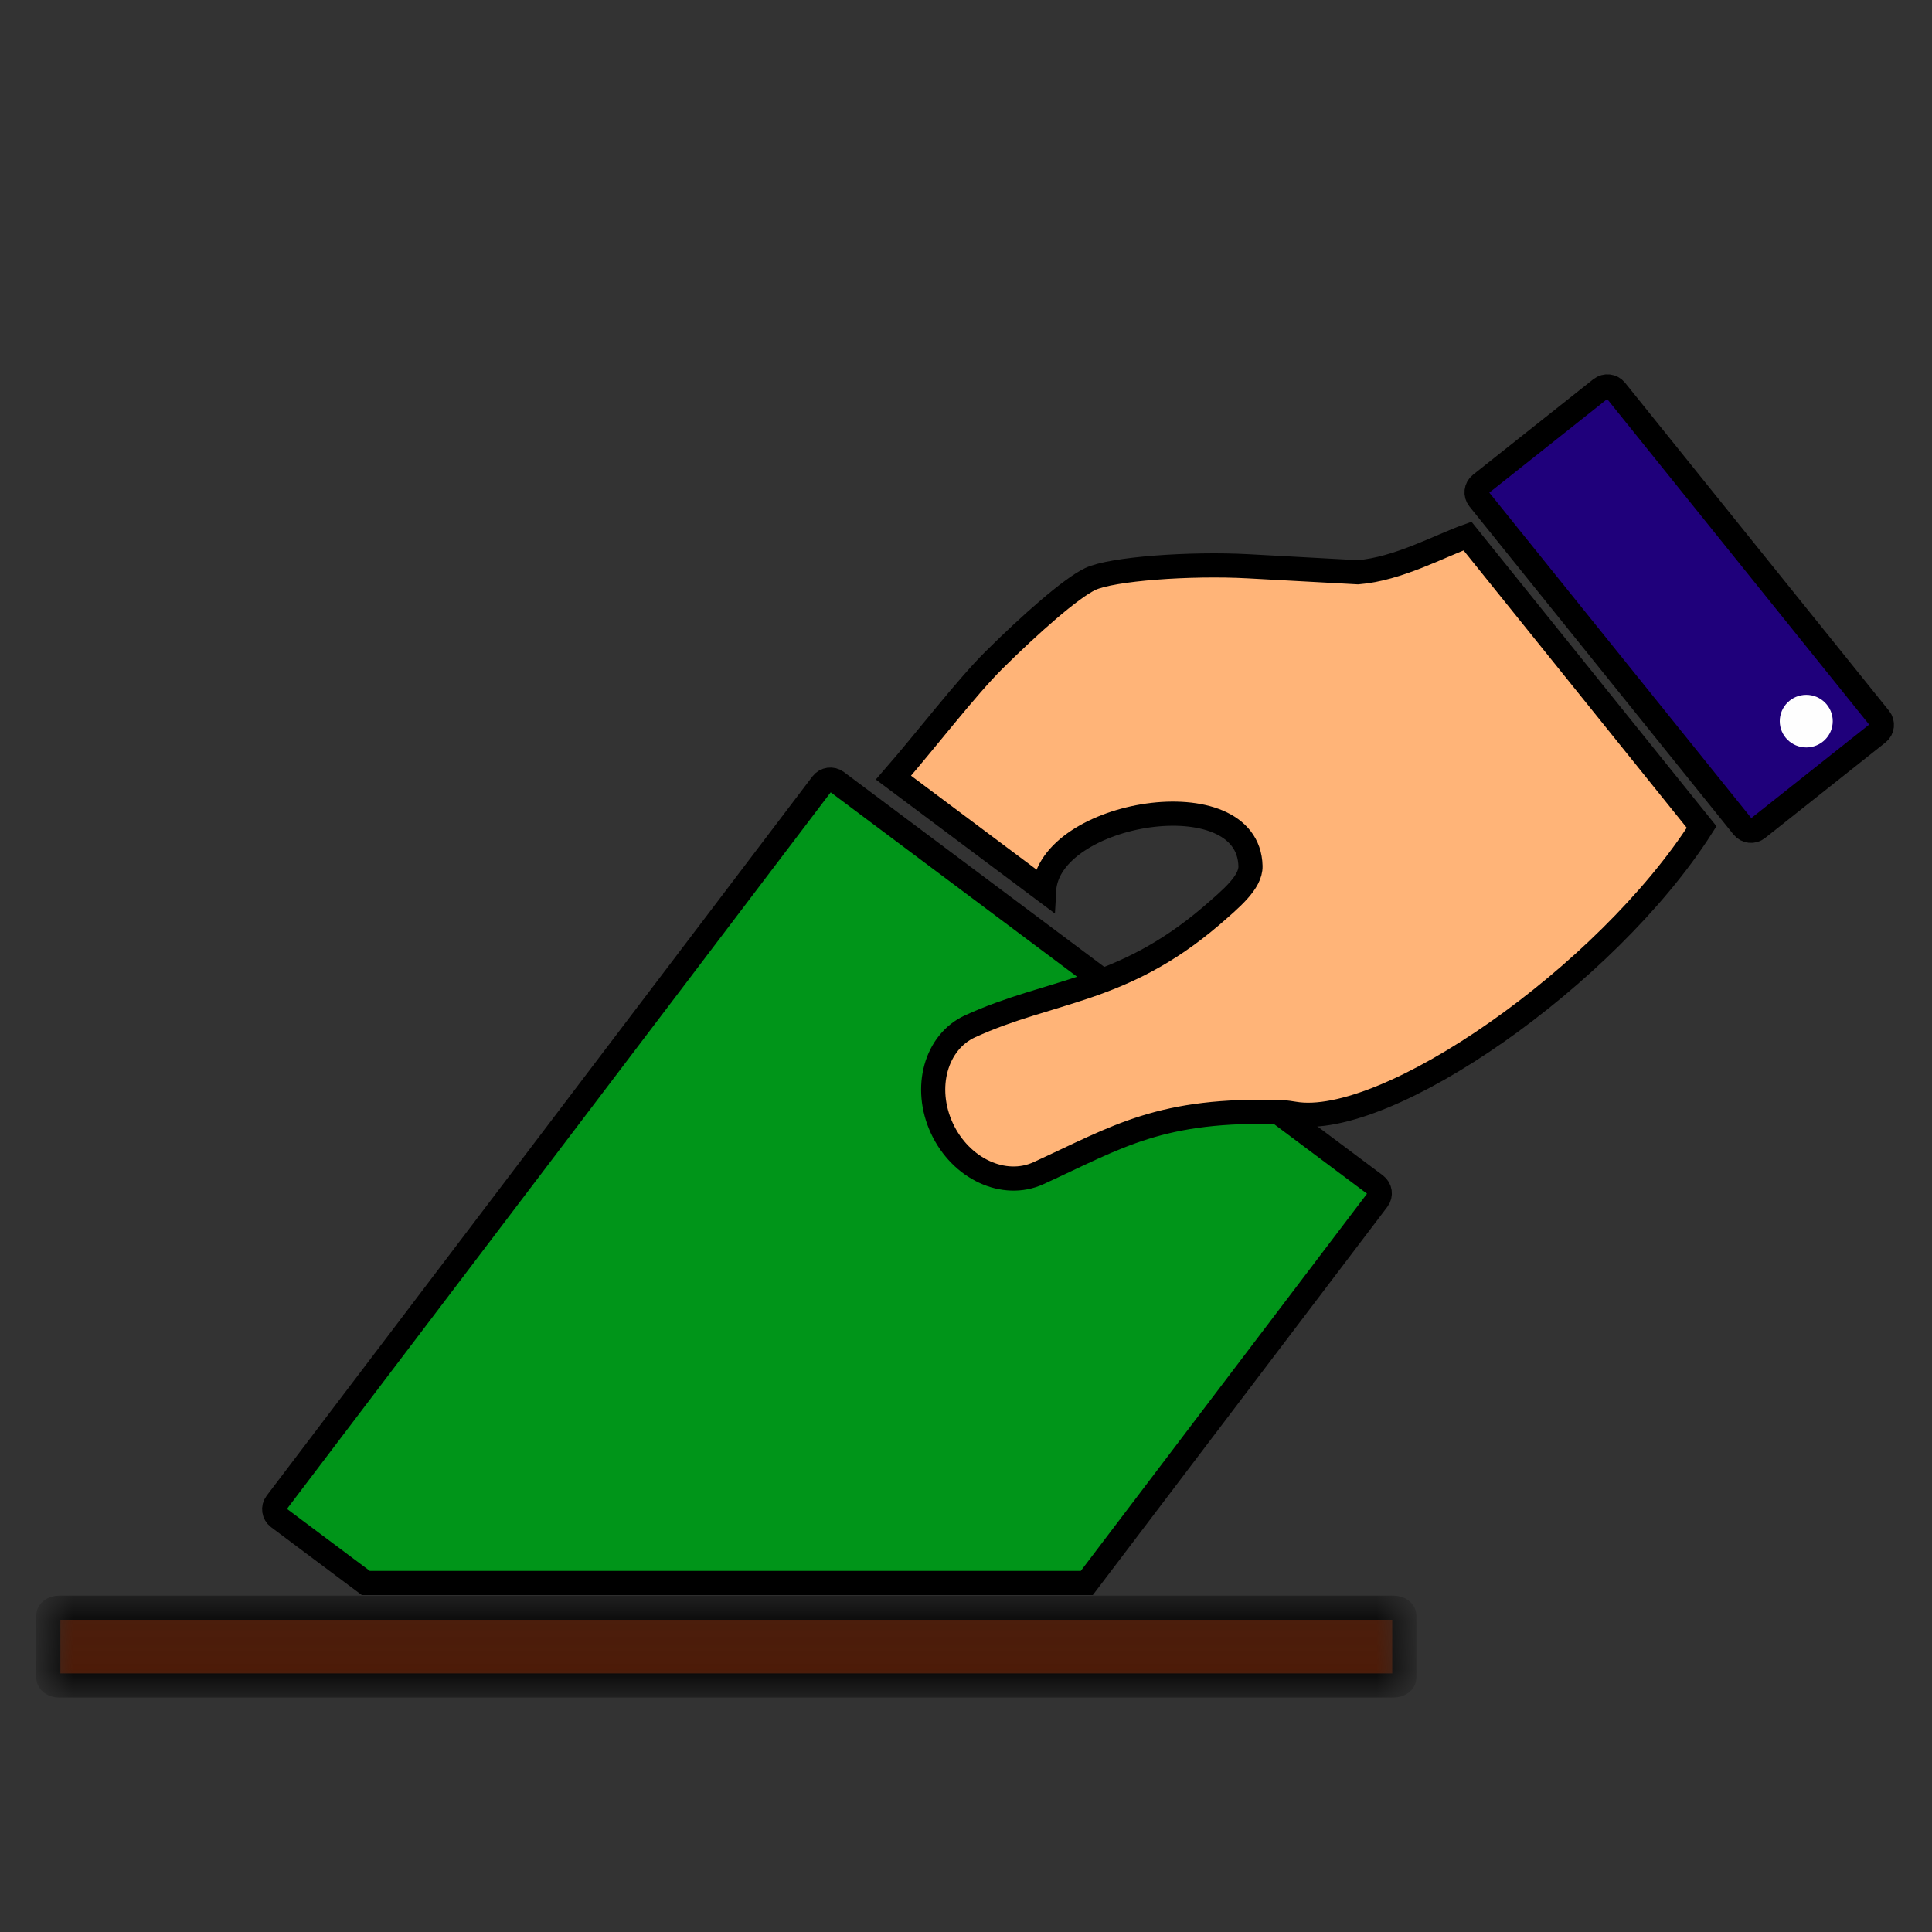 <?xml version="1.0" encoding="UTF-8"?>
<svg width="40px" height="40px" viewBox="0 0 40 40" version="1.1" xmlns="http://www.w3.org/2000/svg" xmlns:xlink="http://www.w3.org/1999/xlink">
    <rect x="0" y="0" width="40" height="40" fill="#333333" stroke="none"/>
    <title>Elecciones_40x40</title>
    <defs>
        <polygon id="path-1" points="0 0.231 28.075 0.231 28.075 1.841 0 1.841"></polygon>
    </defs>
    <g id="Elecciones_40x40" stroke="none" stroke-width="1" fill="none" fill-rule="evenodd">
        <g id="Group-14" transform="translate(1, 8)">
            <g id="Group-3" transform="translate(0, 25.055)">
                <mask id="mask-2" fill="white">
                    <use xlink:href="#path-1"></use>
                </mask>
                <g id="Clip-2"></g>
                <path d="M27.853,0.231 C27.975,0.231 28.075,0.303 28.075,0.392 L28.075,1.68 C28.075,1.768 27.975,1.841 27.853,1.841 L0.222,1.841 C0.1,1.841 -9.26829268e-05,1.768 -9.26829268e-05,1.68 L-9.26829268e-05,0.392 C-9.26829268e-05,0.303 0.1,0.231 0.222,0.231 L27.853,0.231 Z" id="Fill-1" stroke="#000000" stroke-width="0.5" fill="#521700" mask="url(#mask-2)"></path>
            </g>
            <path d="M27.073,16.23 L27.482,16.536 C27.576,16.607 27.596,16.742 27.524,16.836 L21.501,24.774 L6.574,24.774 L4.762,23.418 C4.668,23.347 4.648,23.212 4.72,23.118 L16.019,8.227 C16.091,8.132 16.227,8.113 16.322,8.184 L20.75,11.498 L27.073,16.23 Z" id="Path" stroke="#000000" stroke-width="0.5" fill="#009519"></path>
            <path d="M17.498,8.1 C18.169,7.329 19.001,6.241 19.58,5.666 C20.332,4.92 21.168,4.181 21.572,3.988 C22.019,3.775 23.651,3.659 24.841,3.724 L27.115,3.848 C27.946,3.781 28.805,3.304 29.383,3.098 L34.231,9.123 C32.268,12.204 27.698,15.385 25.792,15.057 C25.714,15.044 25.635,15.033 25.556,15.025 C23.016,14.947 22.162,15.529 20.499,16.29 C19.786,16.616 18.891,16.199 18.501,15.36 C18.111,14.52 18.374,13.573 19.087,13.247 C20.75,12.486 22.216,12.553 24.075,10.965 C24.479,10.614 24.898,10.272 24.89,9.932 C24.848,8.11 20.706,8.79 20.617,10.434 L17.498,8.1 Z" id="Fill-6" stroke="#000000" stroke-width="0.5" fill="#FFB478"></path>
            <path d="M32.144,0.047 C32.237,-0.027 32.375,-0.012 32.45,0.081 L37.915,6.872 C37.99,6.965 37.975,7.102 37.882,7.176 L35.389,9.154 C35.296,9.229 35.158,9.213 35.084,9.12 L29.618,2.329 C29.543,2.236 29.558,2.099 29.652,2.025 L32.144,0.047 Z" id="Fill-8" stroke="#000000" stroke-width="0.5" fill="#1F007B"></path>
            <path d="M36.397,6.386 C36.699,6.386 36.945,6.63 36.945,6.931 C36.945,7.232 36.699,7.475 36.397,7.475 C36.094,7.475 35.848,7.232 35.848,6.931 C35.848,6.63 36.094,6.386 36.397,6.386" id="Fill-10" fill="#FEFEFE"></path>
        </g>
    </g>
</svg>